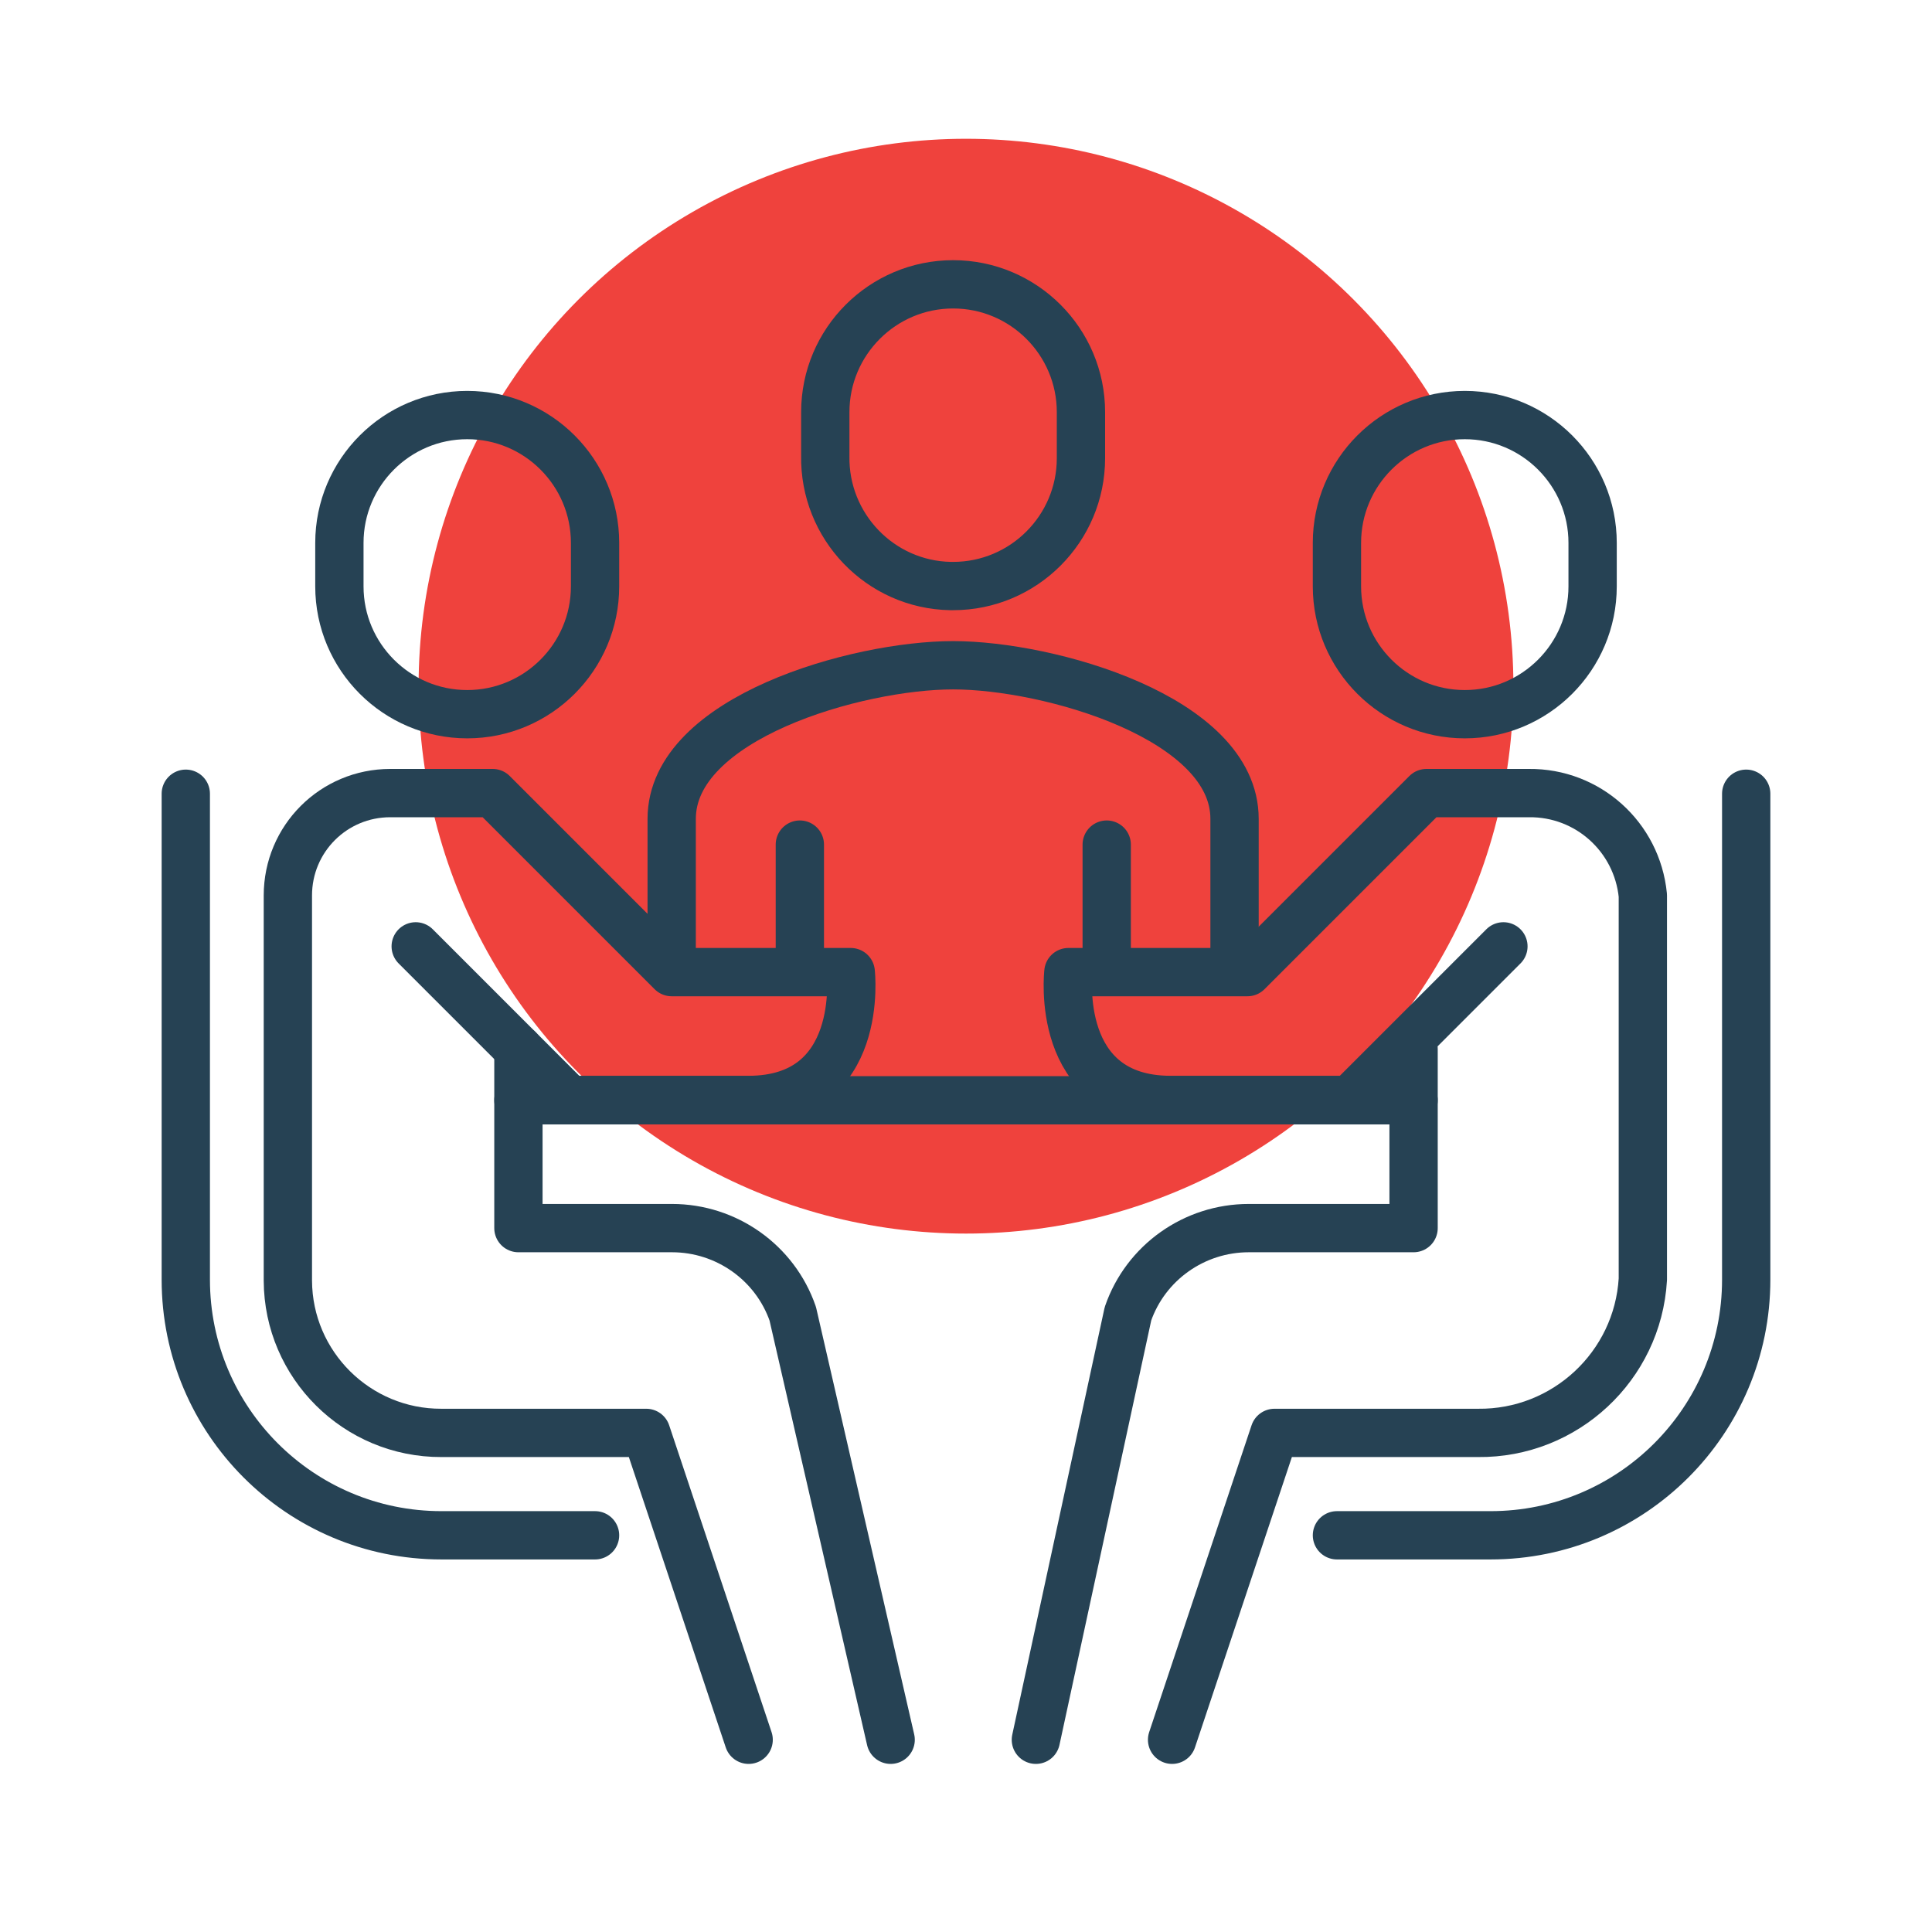 <?xml version="1.0" encoding="UTF-8"?> <svg xmlns="http://www.w3.org/2000/svg" viewBox="0 0 60 60"><defs><style> .c { fill: none; stroke: #264254; stroke-linecap: round; stroke-linejoin: round; stroke-width: 1.5px; } .d { fill: #ef423d; } </style></defs><g id="a" data-name="spots"><circle class="d" cx="30" cy="21.31" r="17"></circle></g><g id="b" data-name="icons"><g><path class="c" d="M38.34,29.8v-4.37c0-3.14-5.76-4.77-8.74-4.77s-8.74,1.63-8.74,4.77v4.37"></path><line class="c" x1="34.37" y1="29.8" x2="34.37" y2="26.23"></line><line class="c" x1="24.84" y1="26.23" x2="24.84" y2="29.8"></line><path class="c" d="M29.6,18.2c2.19,0,3.97-1.78,3.97-3.97v-1.43c0-2.19-1.78-3.97-3.97-3.97s-3.97,1.78-3.97,3.97v1.35c-.04,2.19,1.7,4.01,3.89,4.05.03,0,.05,0,.08,0Z"></path><path class="c" d="M14.51,22.18c-2.19,0-3.97-1.78-3.97-3.97v-1.35c0-2.19,1.78-3.97,3.97-3.97s3.97,1.78,3.97,3.97v1.35c0,2.19-1.78,3.97-3.97,3.97Z"></path><path class="c" d="M23.25,54.03l-3.18-9.53h-6.36c-2.62.01-4.76-2.11-4.77-4.73,0-.01,0-.03,0-.04v-11.92c0-1.76,1.42-3.18,3.18-3.18h3.18l5.56,5.56h5.56s.46,3.97-3.18,3.97h-5.56l-4.77-4.77"></path><path class="c" d="M16.1,32.58v5.56h4.77c1.69,0,3.2,1.07,3.75,2.66l3.04,13.23"></path><path class="c" d="M45.49,22.18c2.19,0,3.97-1.78,3.97-3.97v-1.35c0-2.19-1.78-3.97-3.97-3.97s-3.97,1.78-3.97,3.97v1.35c0,2.19,1.78,3.97,3.97,3.97Z"></path><path class="c" d="M36.4,54.03l3.18-9.53h6.32c2.7.03,4.96-2.07,5.12-4.77v-11.92c-.18-1.82-1.71-3.2-3.54-3.18h-3.18l-5.56,5.56h-5.56s-.46,3.97,3.18,3.97h5.56l4.77-4.77"></path><path class="c" d="M43.9,32.58v5.56h-5.12c-1.69,0-3.2,1.07-3.75,2.66l-2.86,13.23"></path><line class="c" x1="16.1" y1="34.17" x2="43.9" y2="34.17"></line><path class="c" d="M41.52,47.68h4.77c4.39,0,7.94-3.56,7.94-7.94v-15.09"></path><path class="c" d="M18.48,47.68h-4.77c-4.39,0-7.94-3.56-7.94-7.94v-15.09"></path></g></g></svg> 